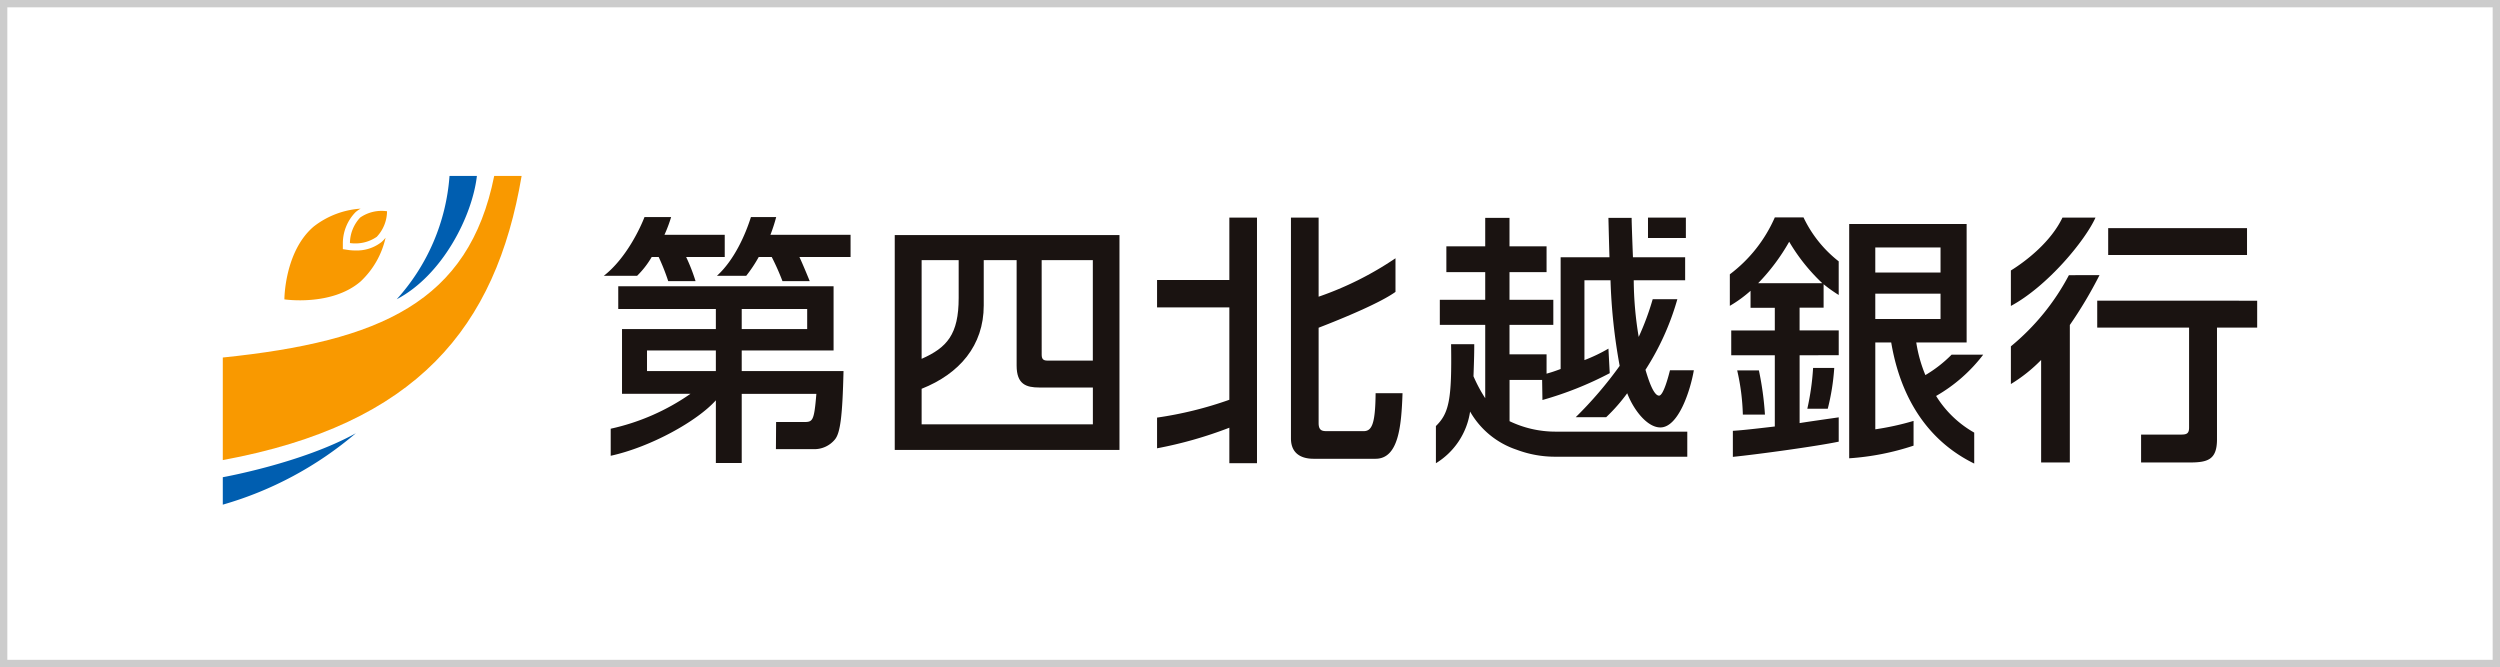 <?xml version="1.0" encoding="UTF-8"?> <svg xmlns="http://www.w3.org/2000/svg" xmlns:xlink="http://www.w3.org/1999/xlink" width="341" height="91" viewBox="0 0 341 91"><defs><clipPath id="clip-path"><rect id="長方形_109" data-name="長方形 109" width="277.491" height="44.833" fill="none"></rect></clipPath></defs><g id="bnr_sponsor_daishihokuetsu" transform="translate(-805 -1460)"><g id="長方形_34" data-name="長方形 34" transform="translate(805 1460)" fill="#fff" stroke="#ccc" stroke-width="1"><rect width="341" height="91" stroke="none"></rect><rect x="0.5" y="0.5" width="340" height="90" fill="none"></rect></g><g id="グループ_91" data-name="グループ 91" transform="translate(835.389 1484)"><g id="グループ_90" data-name="グループ 90" transform="translate(0 0.001)" clip-path="url(#clip-path)"><path id="パス_455" data-name="パス 455" d="M58.554,9.989H53.292a24.72,24.72,0,0,1,1.281,3.288H50.845a29.38,29.38,0,0,0-1.3-3.288H48.59A12.143,12.143,0,0,1,46.6,12.552H42.057c3.113-2.416,5.059-6.717,5.553-8.016h3.633a19.26,19.26,0,0,1-.911,2.424h8.222ZM75.717,6.96H64.786a22.363,22.363,0,0,0,.787-2.424H62.129c-.772,2.45-2.29,5.884-4.64,8.016h3.994a18.7,18.7,0,0,0,1.705-2.563h1.779a32.8,32.8,0,0,1,1.462,3.288h3.718c-.67-1.655-1.325-3.15-1.407-3.288h6.978Zm-.961,18.587c-.142,6.051-.429,8.437-1.176,9.328a3.625,3.625,0,0,1-2.919,1.32H65.536l.025-3.7h3.676c1.316,0,1.5,0,1.816-3.845H60.871v9.434H57.343V29.533C54.808,32.369,48.466,35.9,43,37.1V33.408a30.419,30.419,0,0,0,10.886-4.763H44.543v-8.83h12.8V17.077H44.03v-3.1H73.4v8.76H60.871v2.811ZM60.871,19.815H69.8V17.077H60.871Zm-3.528,2.921H47.952v2.811h9.391Z" transform="translate(9.911 1.068)" fill="#1a1311"></path><path id="パス_456" data-name="パス 456" d="M74.175,35.83h30.653V6.527H74.175ZM94.215,9.947h6.979v13.7H95c-.6,0-.782-.247-.782-.818Zm-11.32,0V15.1c0,4.988-1.6,6.78-5.053,8.306V9.947ZM77.842,32.34V27.492C83,25.447,86.314,21.6,86.314,16.126V9.947H90.8V24.329c0,2.563,1.315,2.989,3.1,2.989h7.3V32.34Z" transform="translate(17.479 1.537)" fill="#1a1311"></path><path id="パス_457" data-name="パス 457" d="M136.613,28.548c-.154,4.48-.538,8.945-3.688,8.945h-8.363c-.641,0-3.168,0-3.168-2.777V4.6h3.774V15.386a44.572,44.572,0,0,0,10.484-5.243V14.73c-2.039,1.473-7.015,3.549-10.484,4.889v13c0,1.106.568,1.106,1.246,1.106h4.877c1.1,0,1.613-.856,1.65-5.174ZM112.991,4.6v8.506h-9.86v3.739h9.86v12.6a51.155,51.155,0,0,1-9.86,2.432v4.188a56.519,56.519,0,0,0,9.86-2.809V38.1h3.771V4.6Z" transform="translate(24.303 1.083)" fill="#1a1311"></path><path id="パス_458" data-name="パス 458" d="M168.007,7.38H162.84V4.6h5.167ZM143.957,32.367V26.743H148.4l.043,2.734a47.147,47.147,0,0,0,9.18-3.659l-.179-3.349a22.365,22.365,0,0,1-3.273,1.568V13.144h3.557a77.02,77.02,0,0,0,1.249,11.677,53.723,53.723,0,0,1-6,7.006h4.154a23.9,23.9,0,0,0,2.875-3.271c.89,2.317,2.741,4.665,4.522,4.665,2.487,0,4.109-5.118,4.566-7.8h-3.256c-.253,1.026-.917,3.461-1.489,3.461-.822,0-1.566-2.595-1.853-3.523a35.754,35.754,0,0,0,4.349-9.632h-3.363a36.3,36.3,0,0,1-1.909,5.145,48.075,48.075,0,0,1-.677-7.724h7.012V10.011h-7.12c-.033-.854-.179-4.594-.179-5.376h-3.167c.072,2.92.109,4.27.143,5.376h-6.66V25.248c-1.029.392-1.458.5-1.919.64V23.252h-5.056V19.231h5.977V15.813h-5.977V12.04h5.056V8.516h-5.056V4.635h-3.312V8.516h-5.3V12.04h5.3v3.774h-6.193v3.418h6.193v10a20.059,20.059,0,0,1-1.6-2.99c.093-2.54.105-3.48.105-4.373h-3.161c.121,7.555-.272,9.4-2.07,11.162V38.1a9.942,9.942,0,0,0,4.662-7.046,11.493,11.493,0,0,0,6.338,5.2,14.855,14.855,0,0,0,5.307.959H168.2V33.793H150.224a14.474,14.474,0,0,1-6.267-1.426" transform="translate(31.557 1.082)" fill="#1a1311"></path><path id="パス_459" data-name="パス 459" d="M229.592,9.7H210.654V6.038h18.938Zm-20.433,6.229V19.6h12.529V33.234c0,.854-.356.96-1.138.96h-5.408V38h6.546c2.491,0,3.808-.32,3.808-3.168V19.6h5.481V15.933ZM204.417,4.6c-1.564,3.281-4.886,5.878-7.035,7.211v4.838c5.029-2.715,10.142-8.939,11.541-12.049Zm.88,7.851a31.717,31.717,0,0,1-7.914,9.707V27.3a20.965,20.965,0,0,0,4.125-3.282V38h3.915V19.245a58.019,58.019,0,0,0,4.049-6.8Z" transform="translate(46.513 1.082)" fill="#1a1311"></path><path id="パス_460" data-name="パス 460" d="M168.133,31.472a30.159,30.159,0,0,0-.772-6.029h2.962a41.7,41.7,0,0,1,.825,6.029Zm11.582-.8a30.541,30.541,0,0,0,.885-5.563h-2.885a34.584,34.584,0,0,1-.788,5.563Zm2.924-25.2h16.019v16.16h-6.871a19.022,19.022,0,0,0,1.244,4.45,17.607,17.607,0,0,0,3.576-2.784h4.311a21.488,21.488,0,0,1-6.425,5.631,14.518,14.518,0,0,0,5.2,5V38.15c-8.195-4.016-10.54-11.861-11.323-16.518H186.2V33.479a37.14,37.14,0,0,0,5.219-1.148v3.375a35.144,35.144,0,0,1-8.781,1.725Zm3.559,6.621h8.9V8.676h-8.9Zm8.9,2.883h-8.9v3.452h8.9Zm-19.222,8.4v9.255c.521-.1,4.514-.666,5.334-.786v3.316c-2.852.6-10.766,1.7-14.439,2.075V33.685c1.07-.069,2.026-.158,5.722-.592V23.376h-5.943V19.994h5.943V16.9h-3.31V14.585a17.2,17.2,0,0,1-2.825,2.052v-4.3a19.454,19.454,0,0,0,6.135-7.761h3.915a16.674,16.674,0,0,0,4.8,5.992v4.588a19.637,19.637,0,0,1-2.059-1.467v3.2h-3.276v3.1h5.339v3.382Zm3.1-9.825a25.569,25.569,0,0,1-4.522-5.659,27.5,27.5,0,0,1-4.235,5.659Z" transform="translate(39.202 1.079)" fill="#1a1311"></path><path id="パス_461" data-name="パス 461" d="M0,38.755V24.766C21.5,22.547,33.573,17.206,37.019,0h3.74C37.251,20.714,26.448,33.878,0,38.755" transform="translate(0 -0.001)" fill="#f99900"></path><path id="パス_462" data-name="パス 462" d="M30.135,0C29.5,5.5,25.434,13.55,19.2,16.817A28.1,28.1,0,0,0,26.4,0Z" transform="translate(4.525 -0.001)" fill="#005eb0"></path><path id="パス_463" data-name="パス 463" d="M0,38.143V34.4S10.847,32.461,18.15,28.4A48.679,48.679,0,0,1,0,38.143" transform="translate(0 6.691)" fill="#005eb0"></path><path id="パス_464" data-name="パス 464" d="M20.6,7.572a11.642,11.642,0,0,1-3.412,5.974C13.224,16.955,6.8,15.983,6.8,15.983s0-6.5,3.973-9.911A11.642,11.642,0,0,1,17.2,3.608a4.058,4.058,0,0,0-.693.478A6.105,6.105,0,0,0,14.773,8.3v.833l.822.125a6.79,6.79,0,0,0,.895.054,5.433,5.433,0,0,0,3.539-1.134,3.979,3.979,0,0,0,.575-.609M15.741,8.3A5.145,5.145,0,0,0,19.4,7.45a5.146,5.146,0,0,0,1.4-3.486,5.152,5.152,0,0,0-3.658.855,5.148,5.148,0,0,0-1.4,3.486" transform="translate(1.602 0.85)" fill="#f99900"></path></g></g></g></svg> 